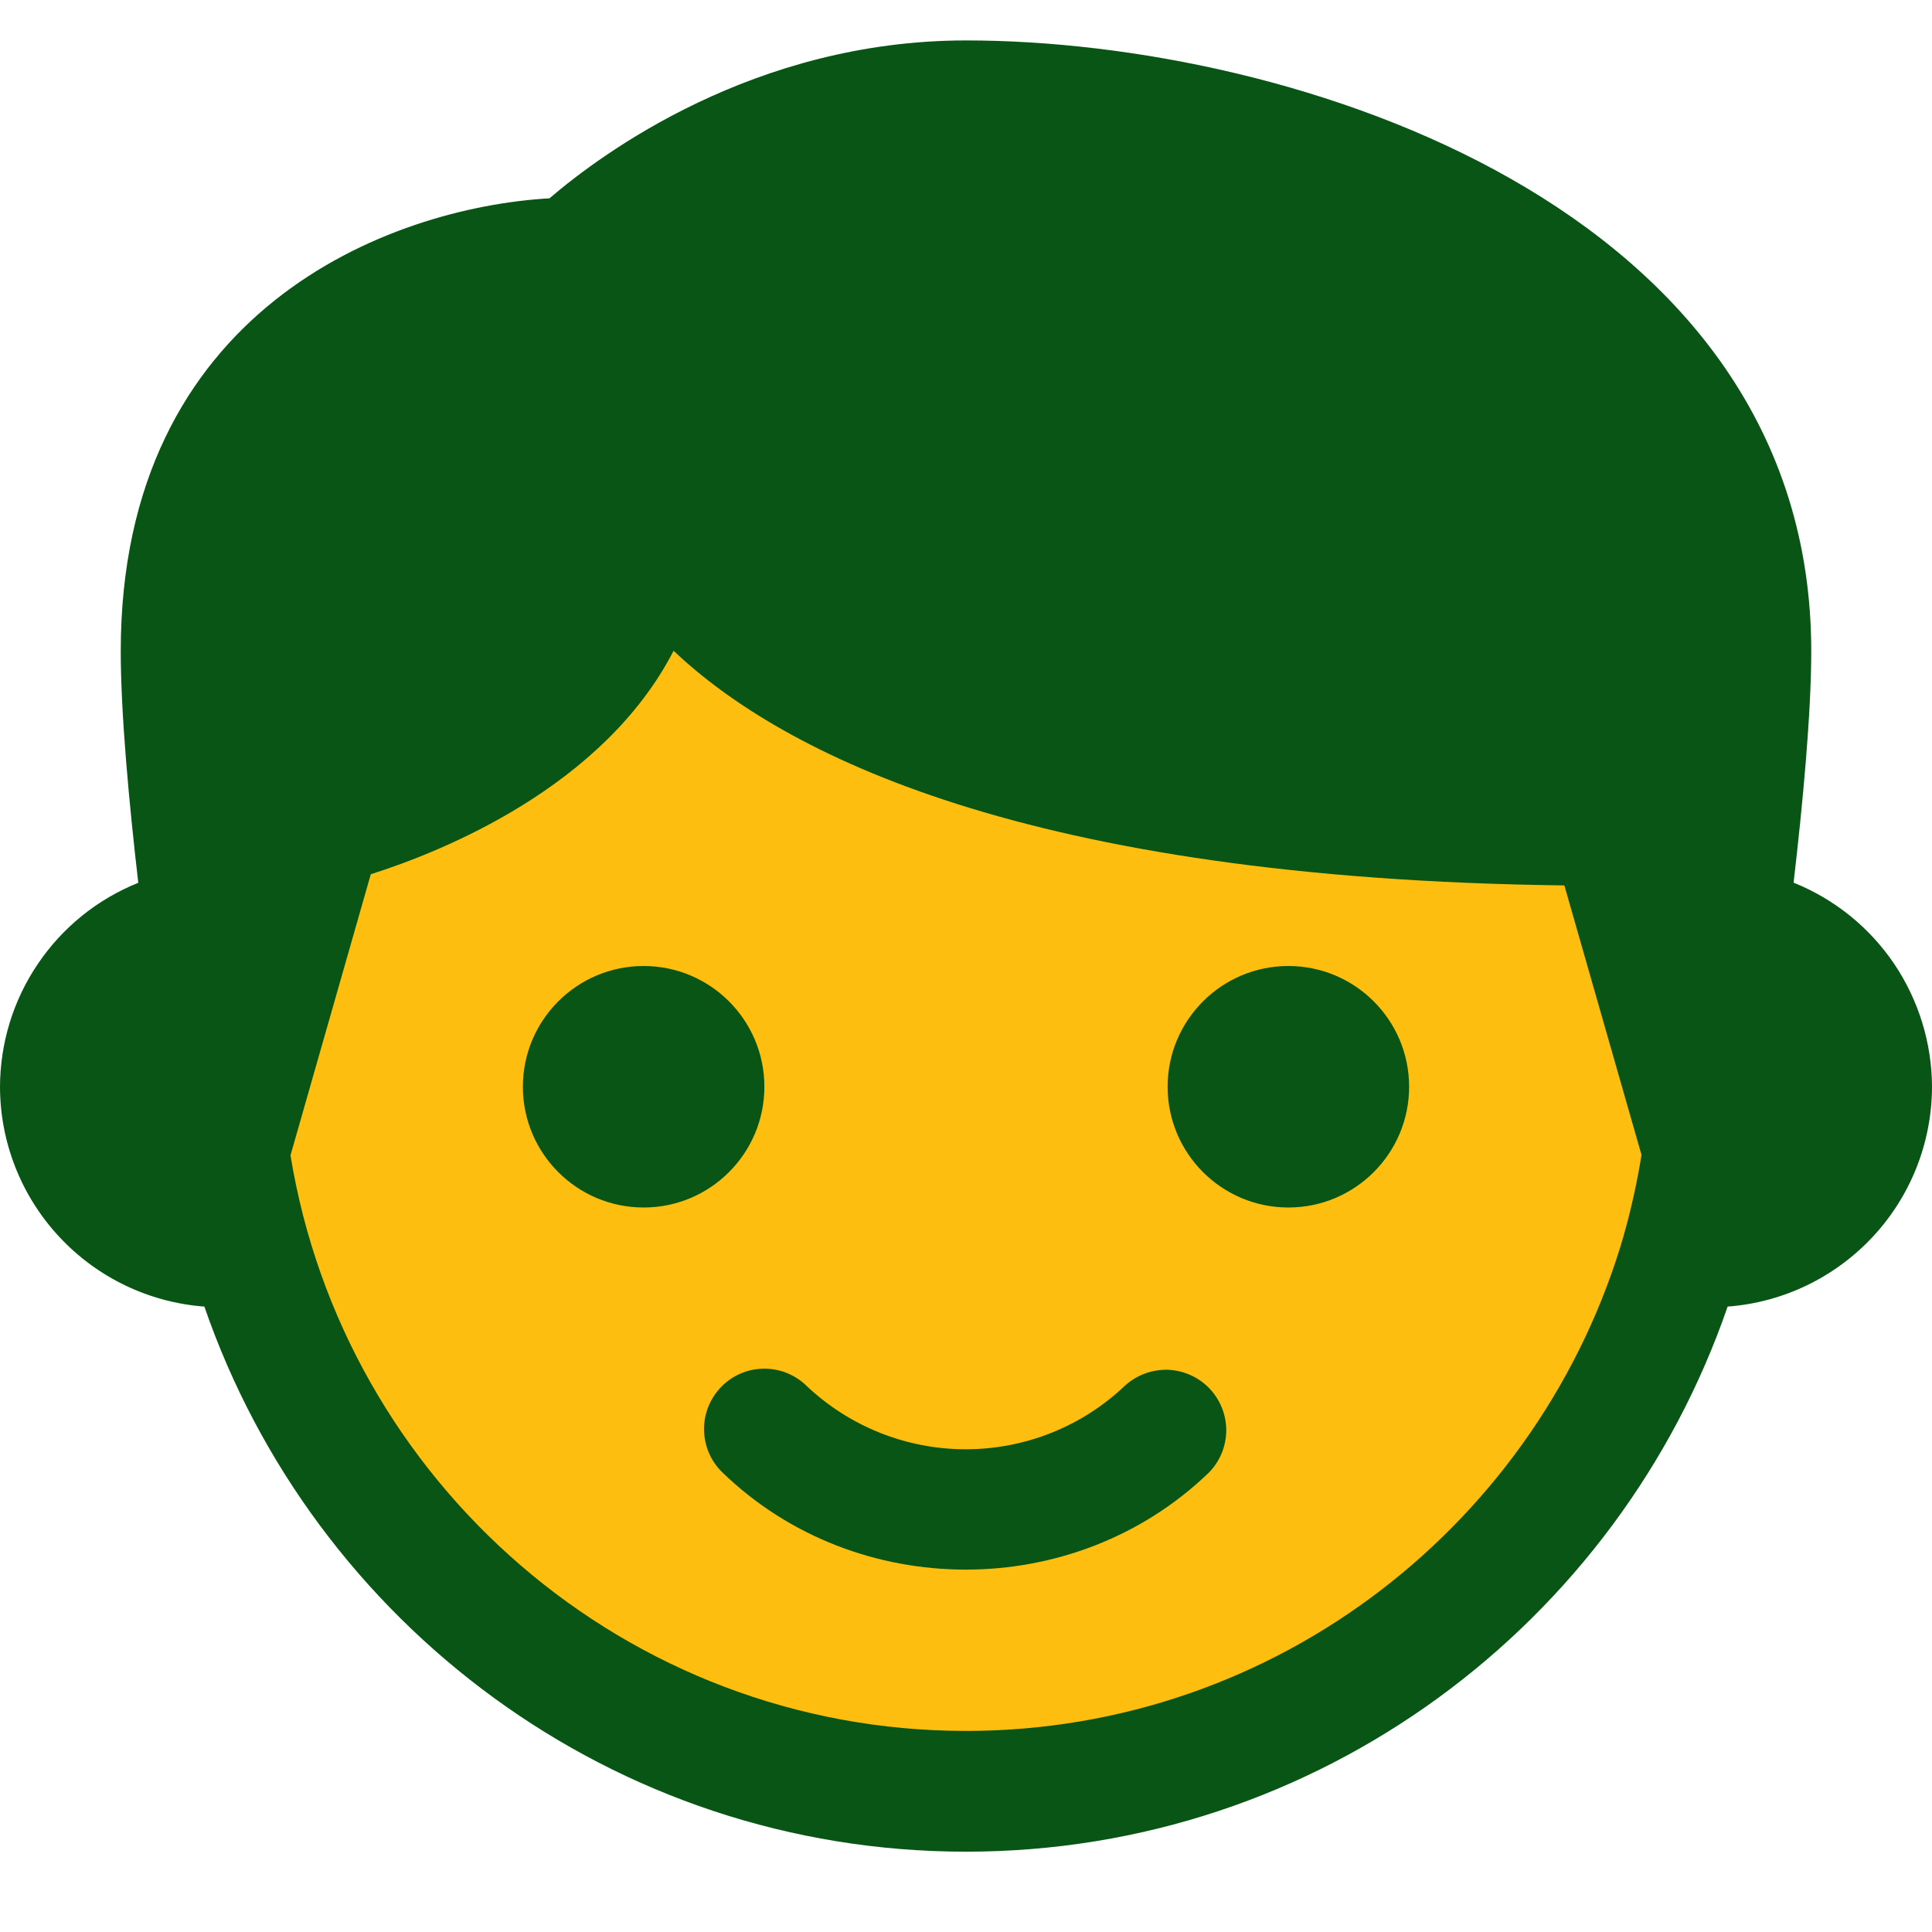 <svg width="14" height="14" viewBox="0 0 14 14" fill="none" xmlns="http://www.w3.org/2000/svg">
<g id="Group">
<rect id="Rectangle 34624937" x="1.75" y="2.336" width="10.5" height="10.5" rx="5.25" fill="#FEBE10"/>
<path id="Vector" d="M4.664 8.75C5.147 8.75 5.539 8.358 5.539 7.875C5.539 7.392 5.147 7 4.664 7C4.181 7 3.789 7.392 3.789 7.875C3.789 8.358 4.181 8.75 4.664 8.75Z" fill="#085515"/>
<path id="Vector_2" d="M12.997 6.396C13.064 5.822 13.125 5.168 13.125 4.719C13.125 1.495 9.368 0.293 7 0.293C5.463 0.293 4.355 1.117 3.982 1.437C2.815 1.505 0.875 2.247 0.875 4.719C0.875 5.175 0.936 5.826 1.002 6.397C0.706 6.516 0.453 6.72 0.275 6.984C0.096 7.247 0.001 7.558 0 7.876C0.001 8.279 0.154 8.667 0.429 8.962C0.703 9.257 1.079 9.438 1.481 9.468C2.272 11.762 4.444 13.418 7 13.418C9.556 13.418 11.729 11.763 12.519 9.468C12.921 9.438 13.296 9.257 13.571 8.962C13.846 8.667 13.999 8.279 14 7.876C13.999 7.558 13.903 7.247 13.725 6.983C13.546 6.719 13.293 6.515 12.997 6.396ZM11.769 8.942L11.768 8.945V8.947C11.169 11.021 9.26 12.543 7 12.543C4.535 12.543 2.49 10.733 2.105 8.372L2.687 6.335C3.207 6.17 4.372 5.703 4.881 4.716C5.666 5.458 7.424 6.368 11.336 6.416L11.895 8.369C11.864 8.562 11.822 8.754 11.769 8.942Z" fill="#085515"/>
<path id="Vector_3" d="M9.336 8.75C9.819 8.75 10.211 8.358 10.211 7.875C10.211 7.392 9.819 7 9.336 7C8.853 7 8.461 7.392 8.461 7.875C8.461 8.358 8.853 8.75 9.336 8.75Z" fill="#085515"/>
<path id="Vector_4" d="M8.152 10.041C7.841 10.337 7.428 10.502 6.998 10.502C6.568 10.502 6.155 10.337 5.843 10.041C5.76 9.96 5.648 9.916 5.531 9.918C5.415 9.92 5.305 9.968 5.224 10.052C5.144 10.136 5.099 10.248 5.102 10.364C5.104 10.48 5.152 10.591 5.236 10.671C5.721 11.14 6.36 11.374 6.998 11.374C7.636 11.374 8.274 11.14 8.76 10.671C8.84 10.59 8.885 10.48 8.886 10.366C8.886 10.252 8.842 10.142 8.763 10.06C8.684 9.978 8.576 9.93 8.462 9.926C8.348 9.923 8.237 9.964 8.152 10.041Z" fill="#085515"/>
</g>
</svg>
